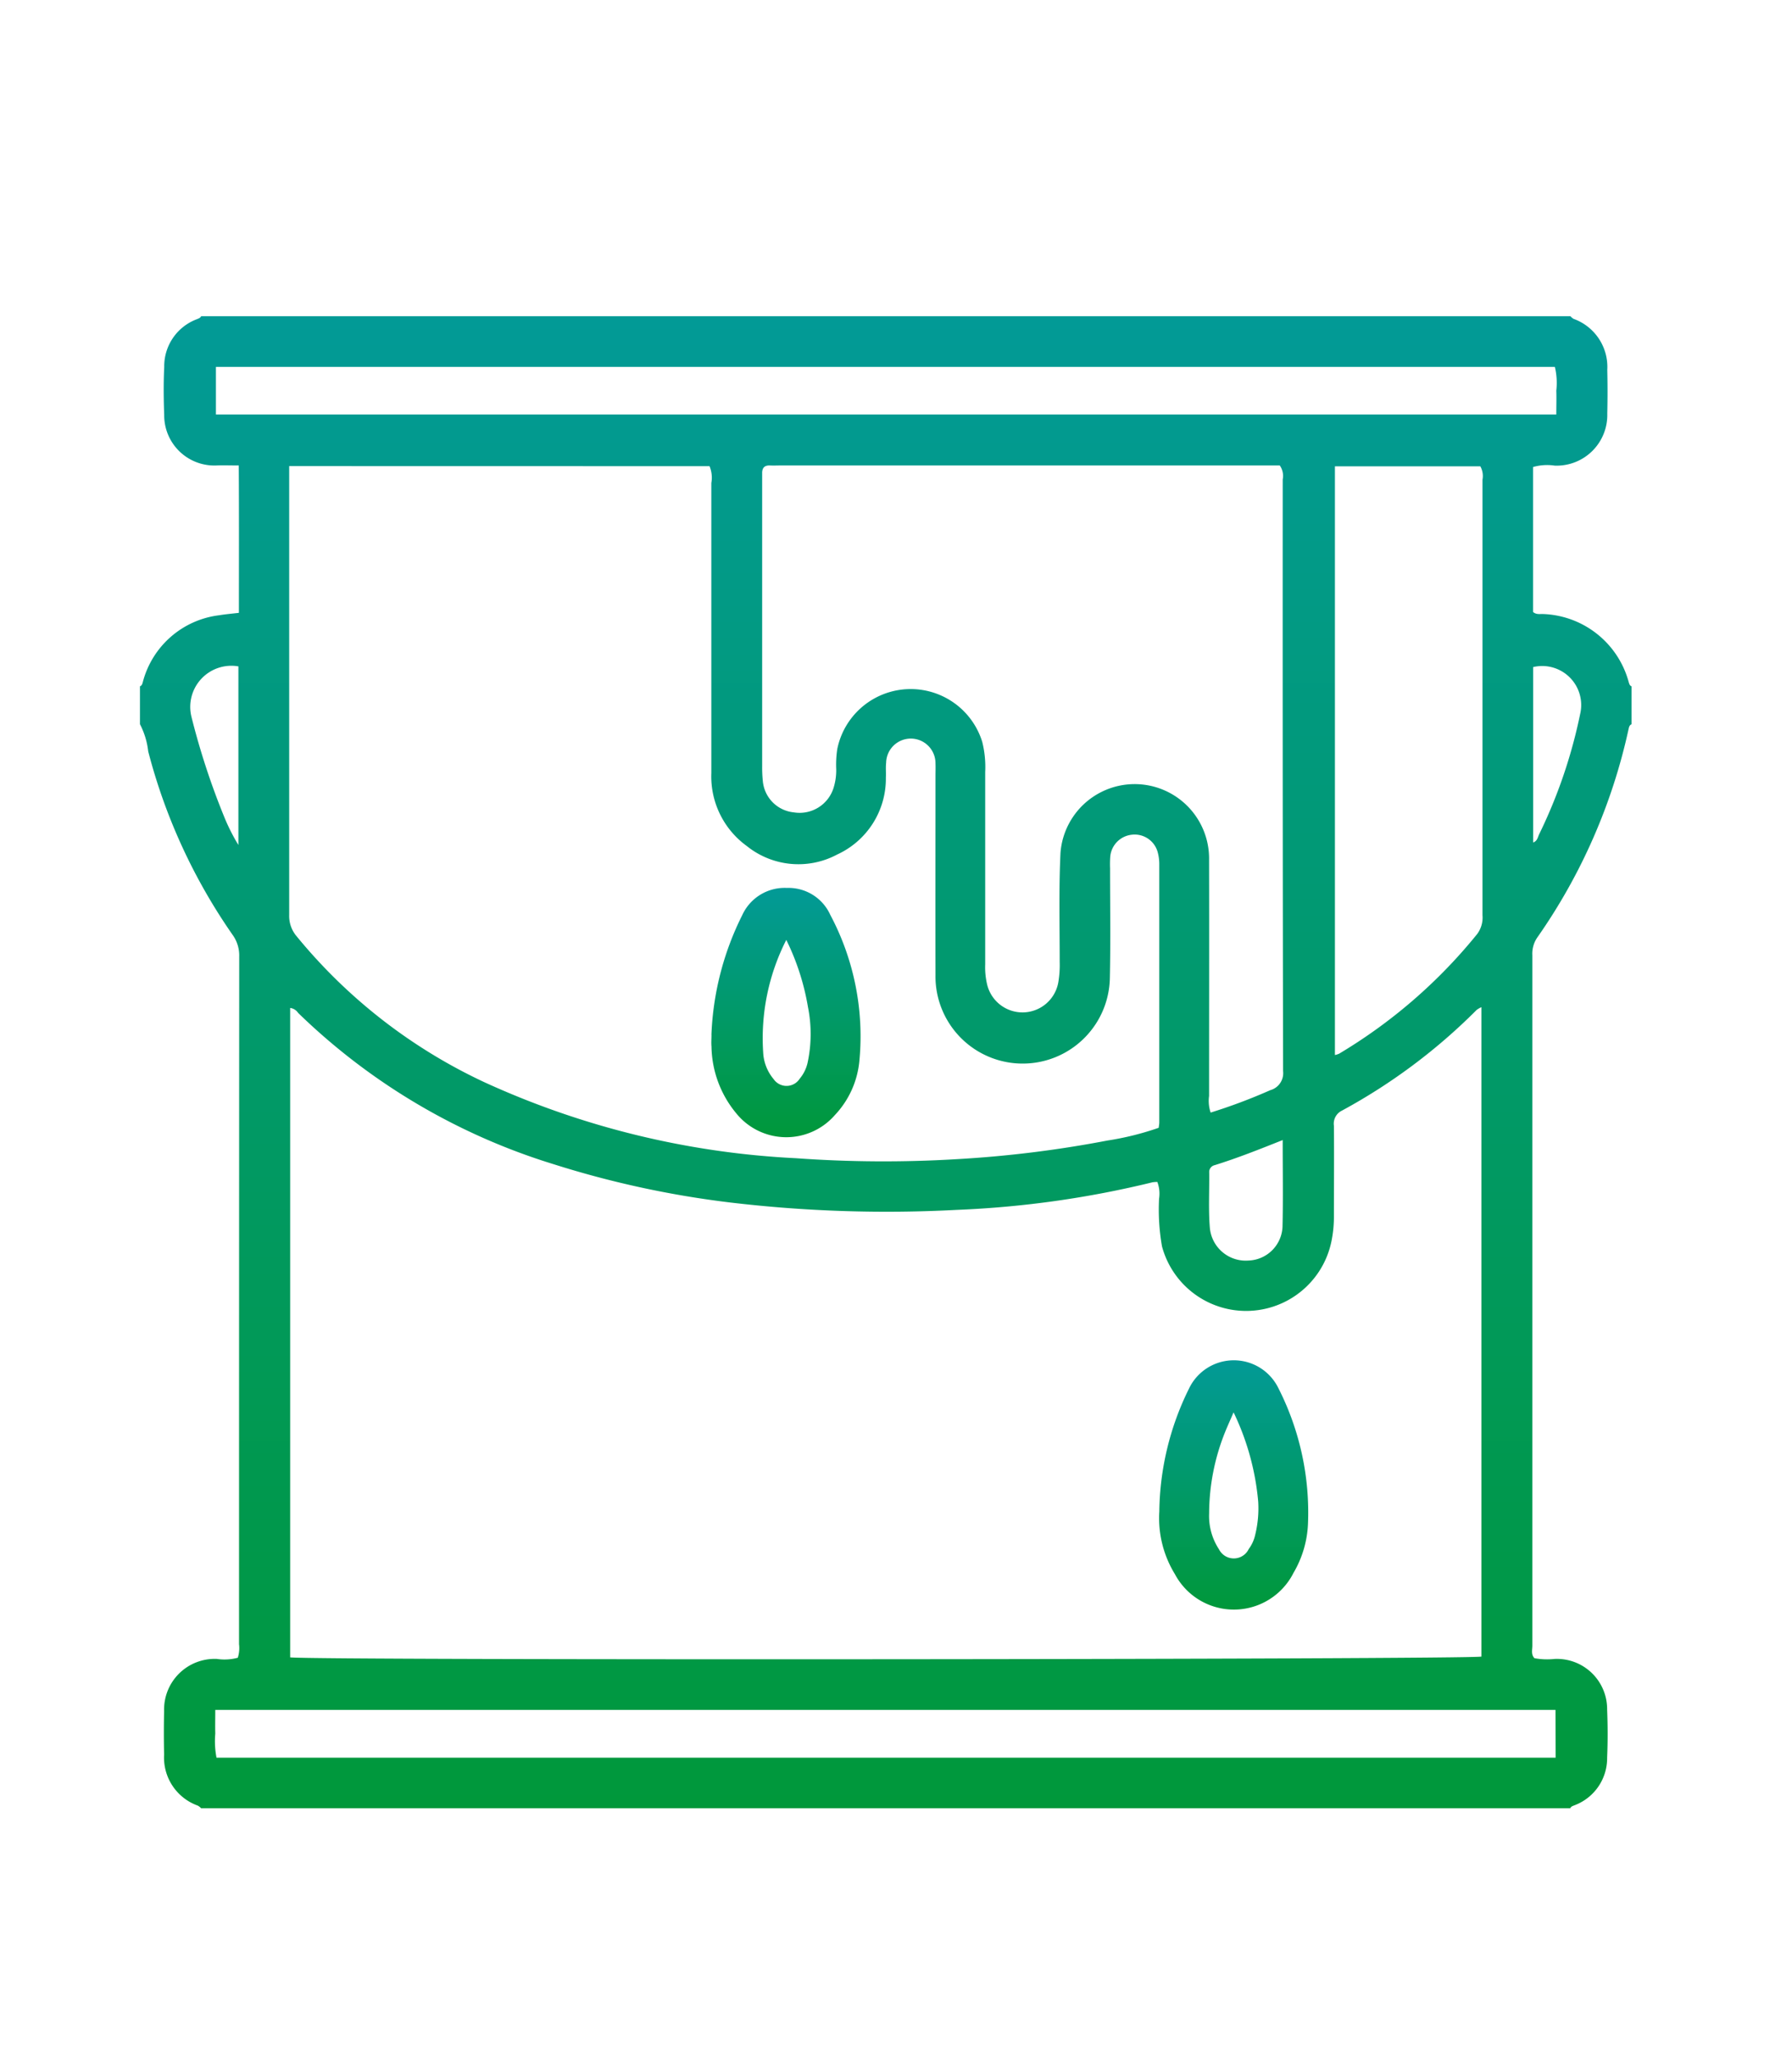 <?xml version="1.0" encoding="UTF-8"?>
<svg xmlns="http://www.w3.org/2000/svg" xmlns:xlink="http://www.w3.org/1999/xlink" width="61" height="70" viewBox="0 0 61 70">
  <defs>
    <linearGradient id="linear-gradient" x1="0.5" x2="0.5" y2="1" gradientUnits="objectBoundingBox">
      <stop offset="0" stop-color="#029a97"></stop>
      <stop offset="1" stop-color="#00983a"></stop>
    </linearGradient>
    <clipPath id="clip-path">
      <rect id="Rectangle_1680" data-name="Rectangle 1680" width="61" height="70" stroke="#707070" stroke-width="1" fill="url(#linear-gradient)"></rect>
    </clipPath>
    <clipPath id="clip-path-2">
      <rect id="Rectangle_1679" data-name="Rectangle 1679" width="52" height="52" transform="translate(-0.391 -0.392)" fill="url(#linear-gradient)"></rect>
    </clipPath>
  </defs>
  <g id="icon-peinture" clip-path="url(#clip-path)">
    <g id="Groupe_7532" data-name="Groupe 7532" transform="translate(4.799 10.798)">
      <g id="Groupe_7531" data-name="Groupe 7531" transform="translate(-0.407 -0.407)" clip-path="url(#clip-path-2)">
        <path id="Tracé_6885" data-name="Tracé 6885" d="M0,13.884V12.595c.071-.028.082-.092.1-.155a3.071,3.071,0,0,1,2.6-2.264c.207-.035.418-.052.668-.082,0-1.672.007-3.327-.005-5.015-.3,0-.528-.009-.756,0A1.709,1.709,0,0,1,.825,3.359C.805,2.815.8,2.269.826,1.725A1.709,1.709,0,0,1,1.925.106C1.986.08,2.05.065,2.083,0H48.694A.481.481,0,0,0,48.8.089a1.737,1.737,0,0,1,1.148,1.736q.017.743,0,1.486a1.724,1.724,0,0,1-1.791,1.773,1.734,1.734,0,0,0-.736.048v4.934c.123.1.243.06.354.069a3.136,3.136,0,0,1,2.9,2.306c.02.063.03.128.1.155v1.289c-.07.029-.084.089-.1.156a19.631,19.631,0,0,1-3.113,7.107.971.971,0,0,0-.165.6q0,11.747,0,23.494c0,.141-.051.3.072.428a2.386,2.386,0,0,0,.685.025,1.71,1.71,0,0,1,1.789,1.721c.022.544.024,1.091,0,1.635a1.711,1.711,0,0,1-1.1,1.62c-.061.026-.126.039-.157.106H2.083a.477.477,0,0,0-.111-.089,1.736,1.736,0,0,1-1.15-1.735c-.011-.5-.01-.991,0-1.487a1.724,1.724,0,0,1,1.792-1.772,1.74,1.74,0,0,0,.717-.04,1.093,1.093,0,0,0,.042-.461q0-11.7.006-23.4a1.2,1.2,0,0,0-.221-.734A19.471,19.471,0,0,1,.281,14.809,2.615,2.615,0,0,0,0,13.884m5.113,9.657v22.1c.655.106,40.209.074,40.55-.027v-22.1a.87.87,0,0,0-.161.093,19.743,19.743,0,0,1-4.587,3.428.493.493,0,0,0-.272.517c.008,1.025,0,2.049,0,3.074a4.139,4.139,0,0,1-.071.787,2.965,2.965,0,0,1-5.781.244,7.2,7.2,0,0,1-.1-1.625,1.133,1.133,0,0,0-.059-.57,1.088,1.088,0,0,0-.167.012,33.643,33.643,0,0,1-6.651.938,45.171,45.171,0,0,1-7.716-.25,32.845,32.845,0,0,1-6.027-1.307A21.553,21.553,0,0,1,5.385,23.71a.382.382,0,0,0-.272-.169M5.08,5.1v.5q0,7.388,0,14.777a1.062,1.062,0,0,0,.249.719,18.213,18.213,0,0,0,6.4,4.974,28.852,28.852,0,0,0,10.6,2.584,41.412,41.412,0,0,0,5.449.034,38.823,38.823,0,0,0,5.153-.635,9.819,9.819,0,0,0,1.747-.434c.01-.084.02-.132.02-.181q0-4.388,0-8.777a1.555,1.555,0,0,0-.046-.391.813.813,0,0,0-.887-.625.823.823,0,0,0-.736.747,3.7,3.7,0,0,0-.006.4c0,1.24.019,2.48-.007,3.719a2.968,2.968,0,0,1-5.936-.091c-.006-2.264,0-4.529,0-6.793,0-.132.007-.265,0-.4A.838.838,0,0,0,25.4,15.2c-.019.163,0,.33-.009.5a2.84,2.84,0,0,1-1.656,2.618,2.8,2.8,0,0,1-3.08-.29,2.922,2.922,0,0,1-1.205-2.485q0-4.934,0-9.868a1.028,1.028,0,0,0-.061-.572ZM36.45,27.1a18.836,18.836,0,0,0,2.026-.761.6.6,0,0,0,.436-.652Q38.894,15.618,38.9,5.554a.62.62,0,0,0-.1-.475H21.793c-.116,0-.232.006-.347,0-.191-.008-.27.086-.266.269,0,.1,0,.2,0,.3q0,4.834,0,9.668a4.437,4.437,0,0,0,.022.495,1.175,1.175,0,0,0,1.053,1.073,1.211,1.211,0,0,0,1.355-.831,2,2,0,0,0,.091-.634,3.547,3.547,0,0,1,.036-.691,2.55,2.55,0,0,1,4.935-.242,3.522,3.522,0,0,1,.1,1.029q0,3.272,0,6.544a2.529,2.529,0,0,0,.067.688,1.238,1.238,0,0,0,2.422-.078,3.557,3.557,0,0,0,.047-.691c0-1.239-.032-2.481.027-3.717a2.533,2.533,0,0,1,5.058.245c.006,2.677,0,5.354,0,8.031a1.237,1.237,0,0,0,.053.563M40.677,5.107V25.143a.718.718,0,0,0,.145-.047,17.719,17.719,0,0,0,4.694-4.067.937.937,0,0,0,.184-.643q0-7.411,0-14.822a.677.677,0,0,0-.074-.457ZM2.586,3.345H48.213c0-.291.009-.552,0-.813a2.369,2.369,0,0,0-.049-.808H2.586Zm45.6,44.084H2.564c0,.286-.007.547,0,.807a2.949,2.949,0,0,0,.042.82H48.19ZM38.9,28.036c-.805.321-1.551.617-2.316.855a.238.238,0,0,0-.186.253c.007.625-.03,1.254.021,1.875a1.228,1.228,0,0,0,1.329,1.117,1.2,1.2,0,0,0,1.146-1.193c.021-.936.005-1.872.005-2.907M3.351,11.916a1.4,1.4,0,0,0-1.6,1.708,25.064,25.064,0,0,0,1.1,3.371,6.672,6.672,0,0,0,.5,1Zm44.073,5.993c.138-.045.156-.169.2-.269a17.23,17.23,0,0,0,1.4-4.1,1.328,1.328,0,0,0-1.6-1.6Z" transform="translate(0.372 0.371)" fill="url(#linear-gradient)"></path>
        <path id="Tracé_6886" data-name="Tracé 6886" d="M262.393,273.873a9.655,9.655,0,0,1,1.012-4.2,1.689,1.689,0,0,1,3.048,0,9.337,9.337,0,0,1,1,4.631,3.587,3.587,0,0,1-.491,1.641,2.273,2.273,0,0,1-4.038.045,3.644,3.644,0,0,1-.532-2.116m2.531-3.395c-.119.28-.217.489-.3.7a7.468,7.468,0,0,0-.534,2.746,2.058,2.058,0,0,0,.336,1.22.564.564,0,0,0,1.012-.009,1.271,1.271,0,0,0,.222-.492,3.767,3.767,0,0,0,.1-1.129,8.786,8.786,0,0,0-.842-3.04" transform="translate(-227.322 -232.81)" fill="url(#linear-gradient)"></path>
        <path id="Tracé_6887" data-name="Tracé 6887" d="M147.085,152.13a9.928,9.928,0,0,1,1.05-4.077,1.586,1.586,0,0,1,1.519-.924,1.559,1.559,0,0,1,1.476.914,8.8,8.8,0,0,1,.992,4.964,3.1,3.1,0,0,1-.839,1.857,2.191,2.191,0,0,1-3.354-.066,3.645,3.645,0,0,1-.842-2.272c-.012-.131,0-.264,0-.4m2.545-3.226a7.38,7.38,0,0,0-.785,3.835,1.521,1.521,0,0,0,.355.9.533.533,0,0,0,.889-.015,1.288,1.288,0,0,0,.264-.525,4.669,4.669,0,0,0,.016-1.914,8.244,8.244,0,0,0-.739-2.286" transform="translate(-127.26 -127.302)" fill="url(#linear-gradient)"></path>
      </g>
    </g>
  </g>
</svg>
